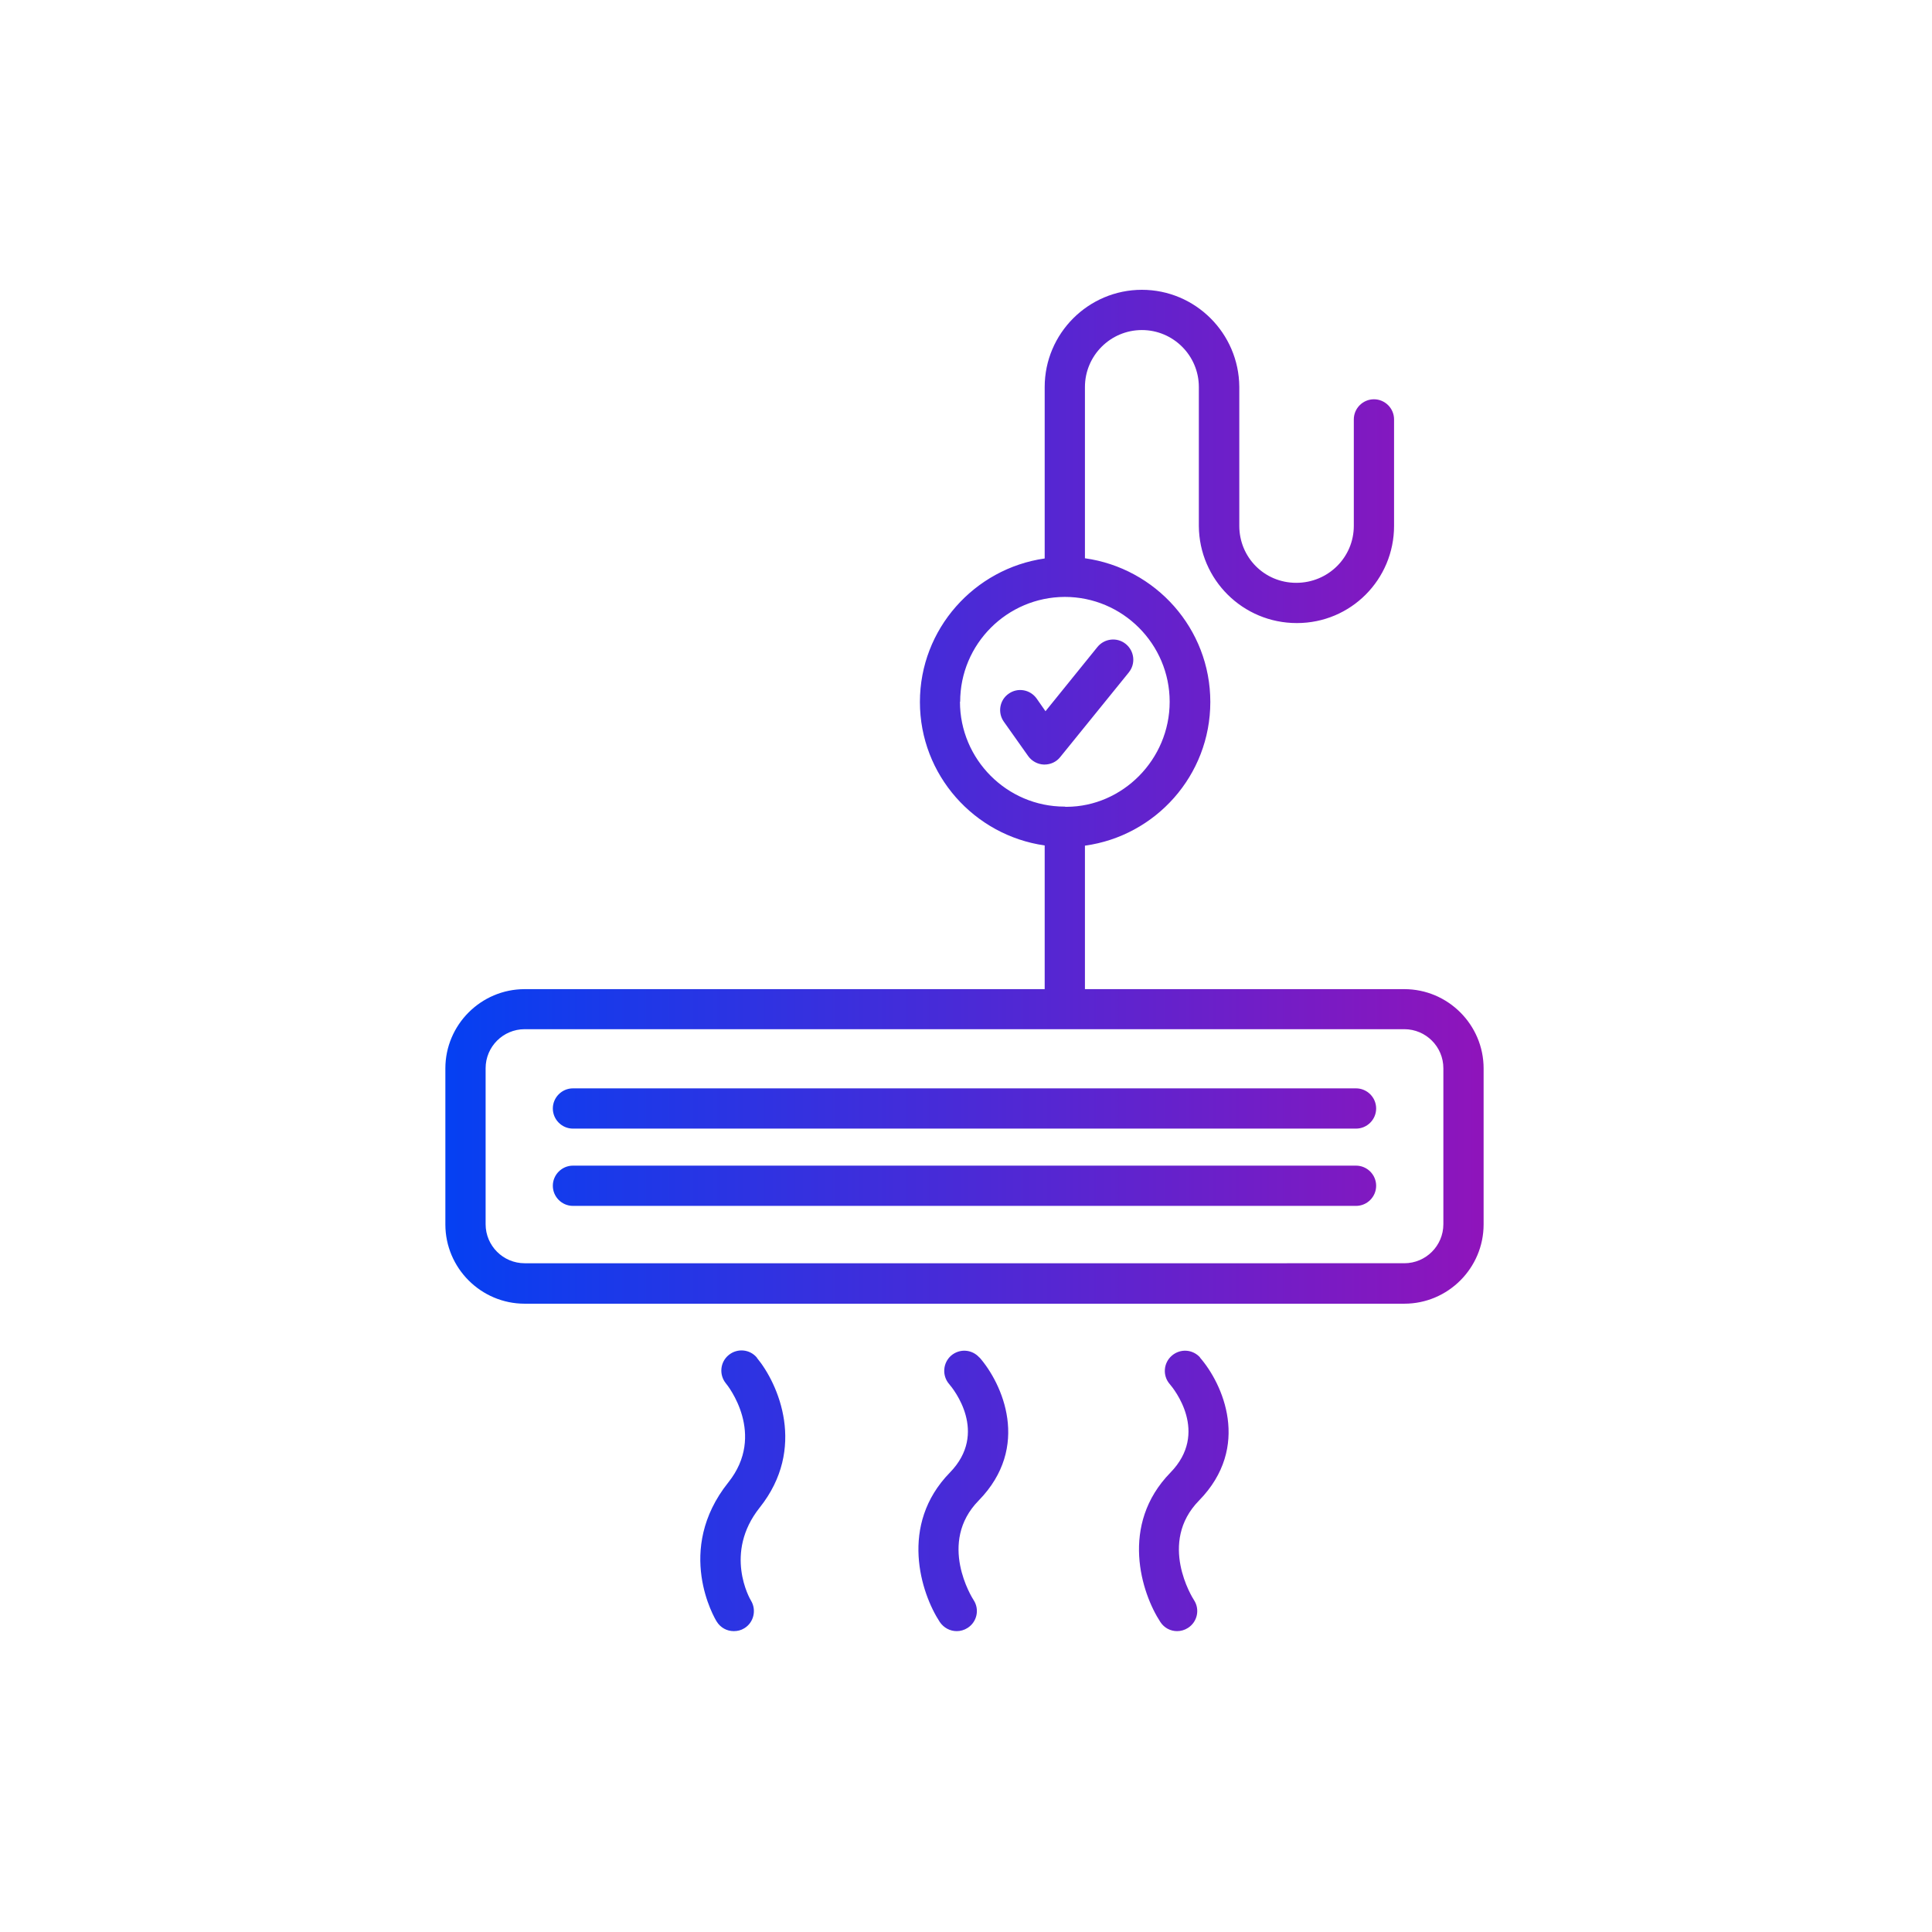 <?xml version="1.0" encoding="UTF-8"?>
<svg id="icons" xmlns="http://www.w3.org/2000/svg" width="33.87mm" height="33.87mm" xmlns:xlink="http://www.w3.org/1999/xlink" viewBox="0 0 96 96">
  <defs>
    <style>
      .cls-1 {
        fill: none;
      }

      .cls-2 {
        fill: url(#Neues_Verlaufsfeld_1);
      }
    </style>
    <linearGradient id="Neues_Verlaufsfeld_1" data-name="Neues Verlaufsfeld 1" x1="22.13" y1="47.72" x2="73.72" y2="47.72" gradientUnits="userSpaceOnUse">
      <stop offset="0" stop-color="#0540f2"/>
      <stop offset="1" stop-color="#8f14bb"/>
    </linearGradient>
  </defs>
  <path id="Bubble_Verlauf" data-name="Bubble Verlauf" class="cls-1" d="M48,0h0c26.55,0,48,21.45,48,48h0c0,26.55-21.45,48-48,48h0C21.45,96,0,74.55,0,48h0C0,21.45,21.45,0,48,0Z"/>
  <g id="fläche_white" data-name="fläche white">
    <path class="cls-2" d="M69.78,49.15h-15.87v-7.13c3.51-.48,6.23-3.49,6.23-7.14s-2.72-6.65-6.23-7.14v-8.51c0-1.56,1.27-2.83,2.83-2.83s2.83,1.27,2.83,2.83v6.91c.02,2.66,2.18,4.82,4.87,4.82s4.83-2.17,4.83-4.83v-5.29c0-.55-.45-1-1-1s-1,.45-1,1v5.29c0,1.56-1.27,2.83-2.86,2.83s-2.83-1.27-2.83-2.83v-6.91c-.02-2.66-2.18-4.82-4.84-4.82s-4.83,2.17-4.83,4.83v8.52c-3.49.5-6.2,3.5-6.2,7.13s2.7,6.63,6.2,7.13v7.14h-25.84c-2.17,0-3.94,1.77-3.94,3.94v7.75c0,2.17,1.77,3.94,3.94,3.94h43.71c2.17,0,3.94-1.77,3.94-3.94v-7.75c0-2.17-1.77-3.94-3.94-3.94ZM47.71,34.87c0-2.87,2.33-5.2,5.2-5.21,0,0,0,0,0,0,0,0,0,0,0,0,2.87,0,5.21,2.34,5.21,5.21s-2.34,5.21-5.12,5.22c-.02,0-.03,0-.05,0-.02,0-.03-.01-.05-.01-2.87,0-5.2-2.35-5.2-5.21ZM71.72,60.83c0,1.07-.87,1.94-1.94,1.94H26.07c-1.07,0-1.94-.87-1.94-1.94v-7.75c0-1.07.87-1.94,1.94-1.94h43.71c1.07,0,1.94.87,1.94,1.94v7.75ZM68.38,55.08c0,.55-.45,1-1,1H28.47c-.55,0-1-.45-1-1s.45-1,1-1h38.91c.55,0,1,.45,1,1ZM68.38,58.92c0,.55-.45,1-1,1H28.47c-.55,0-1-.45-1-1s.45-1,1-1h38.91c.55,0,1,.45,1,1ZM37.61,67.47c1.07,1.29,2.48,4.5.14,7.44-1.8,2.26-.49,4.54-.43,4.63.28.47.13,1.09-.34,1.37-.16.1-.34.14-.52.14-.34,0-.66-.17-.85-.48-.09-.14-2.11-3.54.58-6.91,1.9-2.38-.03-4.82-.12-4.92-.35-.43-.29-1.06.14-1.41.43-.35,1.05-.29,1.4.13ZM48.67,67.45c1.13,1.29,2.57,4.44-.04,7.11-2.05,2.09-.33,4.83-.25,4.95.3.46.17,1.08-.3,1.38-.17.11-.36.16-.54.16-.33,0-.64-.16-.84-.45-.94-1.43-2.04-4.83.5-7.43,1.93-1.98.17-4.16-.04-4.4-.36-.42-.31-1.05.1-1.41.42-.36,1.04-.32,1.41.1ZM59.62,67.45c1.13,1.29,2.57,4.44-.04,7.11-2.05,2.09-.33,4.83-.25,4.95.3.46.17,1.08-.3,1.38-.17.11-.36.16-.54.16-.33,0-.64-.16-.83-.45-.94-1.43-2.04-4.83.5-7.43,1.93-1.98.17-4.16-.04-4.4-.36-.42-.31-1.05.11-1.41.42-.36,1.04-.32,1.41.1ZM56.1,33.4l-3.42,4.22c-.19.24-.48.37-.78.37-.01,0-.02,0-.03,0-.31-.01-.6-.17-.78-.42l-1.21-1.71c-.32-.45-.21-1.08.24-1.39.45-.32,1.07-.21,1.39.24l.44.63,2.58-3.19c.35-.43.98-.5,1.41-.15.43.35.5.98.15,1.41Z"/>
  </g>
</svg>